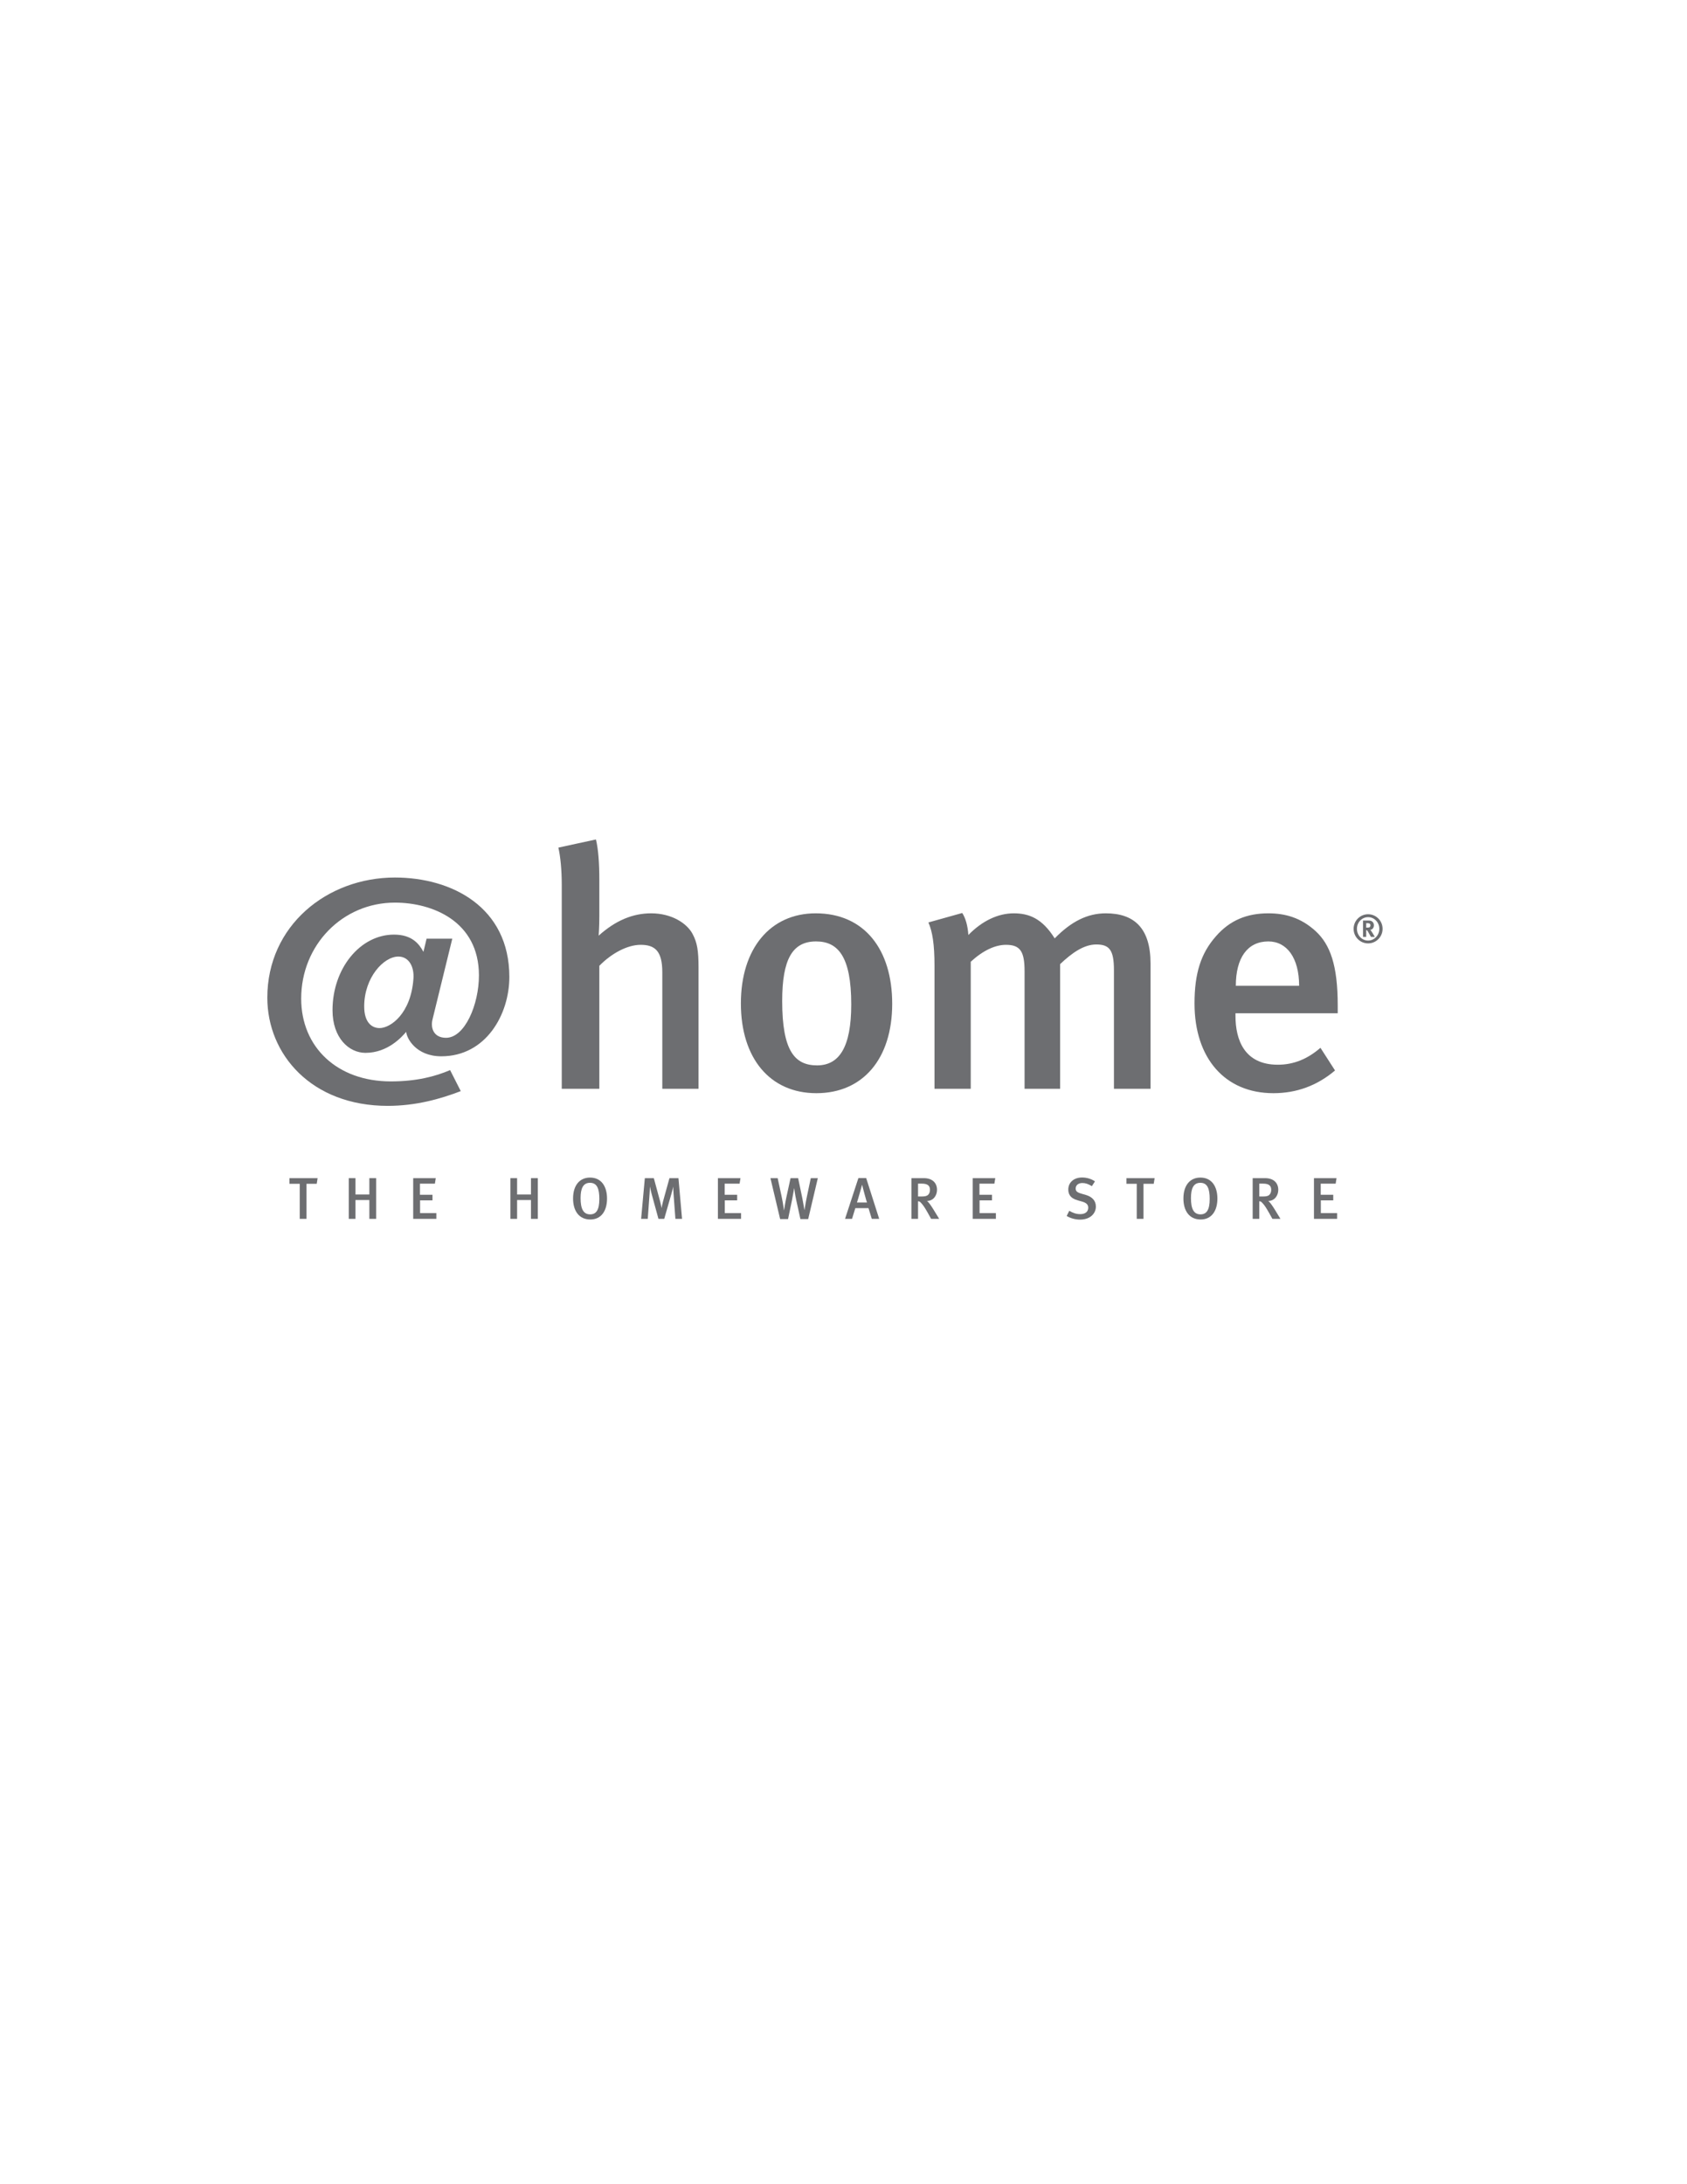 <?xml version="1.0" encoding="UTF-8"?>
<svg xmlns="http://www.w3.org/2000/svg" xmlns:xlink="http://www.w3.org/1999/xlink" width="612pt" height="792pt" viewBox="0 0 612 792" version="1.1">
<g id="surface1">
<path style=" stroke:none;fill-rule:evenodd;fill:rgb(42.699%,43.1%,44.299%);fill-opacity:1;" d="M 144.516 346.855 C 148.387 346.855 150.32 350.605 149.98 354.934 C 149.066 367.555 141.676 372.789 137.695 372.789 C 135.074 372.789 132.121 370.965 132.121 364.938 C 132.121 354.473 139.176 346.855 144.516 346.855 M 154.754 340.371 L 153.613 345.148 C 152.023 342.195 149.41 338.895 142.926 338.895 C 130.641 338.895 120.629 351.176 120.629 366.305 C 120.629 376.312 126.551 381.77 132.578 381.77 C 140.762 381.77 145.883 375.859 147.363 374.148 C 147.48 376.434 150.891 383.02 160.098 383.02 C 176.25 383.02 184.777 367.891 184.777 354.246 C 184.777 328.887 163.855 318.195 143.266 318.195 C 118.586 318.195 96.977 335.715 96.977 361.762 C 96.977 382.34 113.012 400.992 140.648 400.992 C 150.891 400.992 159.758 398.488 167.152 395.645 L 163.285 388.023 C 157.938 390.309 151.113 392.125 141.789 392.125 C 122.344 392.125 109.262 379.723 109.262 362.098 C 109.262 342.648 124.273 327.293 143.266 327.293 C 156.801 327.293 173.746 334.008 173.746 353.68 C 173.746 364.262 168.633 376.312 161.805 376.312 C 157.258 376.312 156.121 372.672 156.918 369.598 L 164.078 340.371 L 154.754 340.371 "/>
<path style=" stroke:none;fill-rule:evenodd;fill:rgb(42.699%,43.1%,44.299%);fill-opacity:1;" d="M 253.41 394.793 L 253.41 350.949 C 253.41 344.68 252.922 341.852 251.32 338.785 C 249.238 334.73 243.586 331.176 236.219 331.176 C 229.586 331.176 223.32 333.75 217.176 339.277 C 217.176 339.277 217.422 336.203 217.422 332.277 L 217.422 319.012 C 217.422 312.992 217.055 307.953 216.195 304.391 L 202.562 307.344 C 203.301 310.535 203.789 315.328 203.789 320.852 L 203.789 394.793 L 217.422 394.793 L 217.422 350.207 C 221.844 345.668 227.621 342.598 232.414 342.598 C 237.57 342.598 240.266 344.805 240.266 352.543 L 240.266 394.793 L 253.41 394.793 "/>
<path style=" stroke:none;fill-rule:evenodd;fill:rgb(42.699%,43.1%,44.299%);fill-opacity:1;" d="M 308.809 364.211 C 308.809 379.805 304.395 386.312 296.41 386.312 C 288.305 386.312 283.758 381.039 283.758 362.98 C 283.758 347.879 287.441 341.367 296.039 341.367 C 303.898 341.367 308.809 346.645 308.809 364.211 M 323.668 363.969 C 323.668 344.312 313.602 331.176 295.91 331.176 C 279.453 331.176 268.773 343.941 268.773 363.844 C 268.773 383.738 279.332 396.395 296.164 396.395 C 312.988 396.395 323.668 383.984 323.668 363.969 "/>
<path style=" stroke:none;fill-rule:nonzero;fill:rgb(42.699%,43.1%,44.299%);fill-opacity:1;" d="M 417.383 394.793 L 417.383 349.352 C 417.383 336.449 411.355 331.176 401.16 331.176 C 394.527 331.176 388.633 334.113 382.613 340.262 C 378.07 333.012 373.277 331.176 367.758 331.176 C 361.977 331.176 356.211 333.996 351.301 339.031 C 351.047 335.59 350.312 333.012 349.082 331.051 L 336.801 334.484 C 338.277 337.805 339.012 342.469 339.012 350.207 L 339.012 394.793 L 352.16 394.793 L 352.16 348.734 C 356.699 344.559 361.121 342.598 364.93 342.598 C 370.078 342.598 371.688 344.926 371.688 352.18 L 371.688 394.793 L 384.578 394.793 L 384.578 349.598 C 388.879 345.535 393.18 342.469 397.727 342.469 C 402.512 342.469 404.109 344.559 404.109 351.805 L 404.109 394.793 L 417.383 394.793 "/>
<path style=" stroke:none;fill-rule:evenodd;fill:rgb(42.699%,43.1%,44.299%);fill-opacity:1;" d="M 471.289 357.461 L 448.324 357.461 C 448.324 347.379 452.504 341.367 460.117 341.367 C 466.871 341.367 471.289 347.379 471.289 357.461 M 485.293 367.406 L 485.293 364.578 C 485.293 350.082 482.594 342.469 477.191 337.559 C 471.914 332.77 466.262 331.176 460.117 331.176 C 452.262 331.176 446.113 333.75 441.086 339.523 C 435.672 345.668 433.34 352.906 433.34 363.844 C 433.34 383.738 444.395 396.395 461.953 396.395 C 470.309 396.395 477.801 393.688 484.312 388.156 L 479.027 379.938 C 474.363 383.984 469.328 386.074 463.562 386.074 C 451.395 386.074 448.199 376.984 448.199 368.383 L 448.199 367.406 L 485.293 367.406 "/>
<path style=" stroke:none;fill-rule:nonzero;fill:rgb(42.699%,43.1%,44.299%);fill-opacity:1;" d="M 115.223 427.203 L 105.008 427.203 L 105.008 429.246 L 108.738 429.246 L 108.738 441.965 L 111.191 441.965 L 111.191 429.246 L 114.902 429.246 L 115.223 427.203 "/>
<path style=" stroke:none;fill-rule:nonzero;fill:rgb(42.699%,43.1%,44.299%);fill-opacity:1;" d="M 136.465 441.965 L 136.465 427.203 L 133.992 427.203 L 133.992 433.129 L 128.953 433.129 L 128.953 427.203 L 126.523 427.203 L 126.523 441.965 L 128.953 441.965 L 128.953 435.133 L 133.992 435.133 L 133.992 441.965 L 136.465 441.965 "/>
<path style=" stroke:none;fill-rule:nonzero;fill:rgb(42.699%,43.1%,44.299%);fill-opacity:1;" d="M 158.297 441.965 L 158.297 439.871 L 152.395 439.871 L 152.395 435.262 L 156.891 435.262 L 156.891 433.234 L 152.352 433.234 L 152.352 429.207 L 157.77 429.207 L 158.086 427.203 L 149.898 427.203 L 149.898 441.965 L 158.297 441.965 "/>
<path style=" stroke:none;fill-rule:nonzero;fill:rgb(42.699%,43.1%,44.299%);fill-opacity:1;" d="M 195.094 441.965 L 195.094 427.203 L 192.621 427.203 L 192.621 433.129 L 187.59 433.129 L 187.59 427.203 L 185.156 427.203 L 185.156 441.965 L 187.59 441.965 L 187.59 435.133 L 192.621 435.133 L 192.621 441.965 L 195.094 441.965 "/>
<path style=" stroke:none;fill-rule:evenodd;fill:rgb(42.699%,43.1%,44.299%);fill-opacity:1;" d="M 217.422 434.758 C 217.422 438.727 216.293 440.336 214.098 440.336 C 211.578 440.336 210.621 438.227 210.621 434.43 C 210.621 430.895 211.559 428.891 214.031 428.891 C 216.676 428.891 217.422 431.145 217.422 434.758 M 220.215 434.605 C 220.215 430.297 218.219 426.992 214.051 426.992 C 210.367 426.992 207.895 429.719 207.895 434.582 C 207.895 438.949 209.961 442.195 214.16 442.195 C 218 442.195 220.215 439.211 220.215 434.605 "/>
<path style=" stroke:none;fill-rule:evenodd;fill:rgb(42.699%,43.1%,44.299%);fill-opacity:1;" d="M 247.43 441.965 L 246.125 427.203 L 242.863 427.203 L 240.539 435.605 C 240.262 436.629 240.07 437.629 240.008 438.074 C 239.922 437.629 239.793 436.801 239.453 435.559 L 237.191 427.203 L 233.93 427.203 L 232.582 441.965 L 234.992 441.965 L 235.633 433.043 C 235.699 432.129 235.785 430.723 235.785 430.238 C 235.871 430.723 236.148 432.043 236.422 433.023 L 238.871 441.965 L 240.965 441.965 L 243.648 432.617 C 243.93 431.684 244.121 430.742 244.227 430.258 C 244.227 430.699 244.27 431.867 244.34 432.812 L 245.02 441.965 L 247.43 441.965 "/>
<path style=" stroke:none;fill-rule:nonzero;fill:rgb(42.699%,43.1%,44.299%);fill-opacity:1;" d="M 268.84 441.965 L 268.84 439.871 L 262.93 439.871 L 262.93 435.262 L 267.426 435.262 L 267.426 433.234 L 262.887 433.234 L 262.887 429.207 L 268.305 429.207 L 268.625 427.203 L 260.438 427.203 L 260.438 441.965 L 268.84 441.965 "/>
<path style=" stroke:none;fill-rule:evenodd;fill:rgb(42.699%,43.1%,44.299%);fill-opacity:1;" d="M 296.684 427.203 L 294.129 427.203 L 292.719 433.895 C 292.352 435.578 291.863 438.691 291.863 438.691 L 291.801 438.691 C 291.801 438.691 291.438 436.289 291.074 434.535 L 289.539 427.203 L 286.789 427.203 L 285.254 434.238 C 284.871 436.031 284.441 438.805 284.441 438.805 L 284.383 438.805 C 284.383 438.805 284.105 436.461 283.594 434.066 L 282.117 427.203 L 279.496 427.203 L 283.016 442.043 L 285.891 442.043 L 287.324 435.133 C 287.684 433.348 288.066 430.934 288.066 430.934 L 288.133 430.934 C 288.133 430.934 288.363 432.977 288.859 435.199 L 290.367 442.043 L 293.188 442.043 L 296.684 427.203 "/>
<path style=" stroke:none;fill-rule:evenodd;fill:rgb(42.699%,43.1%,44.299%);fill-opacity:1;" d="M 314.512 436.031 L 310.887 436.031 C 311.23 435.055 312.738 429.633 312.738 429.633 L 312.766 429.633 C 312.863 430.203 314.363 435.711 314.512 436.031 M 318.949 441.965 L 314.23 427.184 L 311.402 427.184 L 306.559 441.965 L 309.094 441.965 L 310.289 438.074 L 315.066 438.074 L 316.262 441.965 L 318.949 441.965 "/>
<path style=" stroke:none;fill-rule:evenodd;fill:rgb(42.699%,43.1%,44.299%);fill-opacity:1;" d="M 337.371 431.445 C 337.371 432.215 337.109 432.832 336.715 433.234 C 336.262 433.688 335.578 433.855 334.297 433.855 L 333.043 433.855 L 333.043 429.188 L 334.379 429.188 C 336.555 429.188 337.371 429.957 337.371 431.445 M 340.715 441.965 L 338.539 438.418 C 337.773 437.184 336.793 435.75 336.262 435.473 C 338.559 435.473 339.926 433.535 339.926 431.426 C 339.926 429.121 338.438 427.203 335.129 427.203 L 330.637 427.203 L 330.637 441.965 L 333.043 441.965 L 333.043 435.578 C 333.516 435.605 333.723 435.75 334 436.031 C 334.809 436.84 335.492 437.867 336.516 439.68 L 337.789 441.965 L 340.715 441.965 "/>
<path style=" stroke:none;fill-rule:nonzero;fill:rgb(42.699%,43.1%,44.299%);fill-opacity:1;" d="M 361.281 441.965 L 361.281 439.871 L 355.359 439.871 L 355.359 435.262 L 359.871 435.262 L 359.871 433.234 L 355.32 433.234 L 355.32 429.207 L 360.734 429.207 L 361.062 427.203 L 352.871 427.203 L 352.871 441.965 L 361.281 441.965 "/>
<path style=" stroke:none;fill-rule:nonzero;fill:rgb(42.699%,43.1%,44.299%);fill-opacity:1;" d="M 397.555 437.504 C 397.555 435.281 396.066 433.922 393.938 433.297 L 392.191 432.793 C 390.73 432.359 390.227 431.891 390.227 430.973 C 390.227 429.766 391.184 428.969 392.641 428.969 C 393.809 428.969 394.746 429.293 396.105 430.105 L 397.223 428.371 C 395.922 427.465 394.234 426.965 392.551 426.965 C 389.59 426.965 387.547 428.738 387.547 431.34 C 387.547 432.188 387.75 432.898 388.156 433.496 C 388.715 434.324 389.668 434.883 391.012 435.262 L 392.59 435.711 C 394.102 436.137 394.785 436.82 394.785 437.906 C 394.785 439.383 393.695 440.25 391.887 440.25 C 390.398 440.25 389.219 439.805 387.902 439.043 L 386.961 440.914 C 388.406 441.781 390.121 442.234 391.805 442.234 C 395.574 442.234 397.555 439.957 397.555 437.504 "/>
<path style=" stroke:none;fill-rule:nonzero;fill:rgb(42.699%,43.1%,44.299%);fill-opacity:1;" d="M 418.867 427.203 L 408.648 427.203 L 408.648 429.246 L 412.383 429.246 L 412.383 441.965 L 414.832 441.965 L 414.832 429.246 L 418.543 429.246 L 418.867 427.203 "/>
<path style=" stroke:none;fill-rule:evenodd;fill:rgb(42.699%,43.1%,44.299%);fill-opacity:1;" d="M 438.844 434.758 C 438.844 438.727 437.715 440.336 435.516 440.336 C 433.004 440.336 432.047 438.227 432.047 434.43 C 432.047 430.895 432.98 428.891 435.457 428.891 C 438.098 428.891 438.844 431.145 438.844 434.758 M 441.641 434.605 C 441.641 430.297 439.637 426.992 435.473 426.992 C 431.781 426.992 429.312 429.719 429.312 434.582 C 429.312 438.949 431.375 442.195 435.574 442.195 C 439.41 442.195 441.641 439.211 441.641 434.605 "/>
<path style=" stroke:none;fill-rule:evenodd;fill:rgb(42.699%,43.1%,44.299%);fill-opacity:1;" d="M 461.164 431.445 C 461.164 432.215 460.91 432.832 460.508 433.234 C 460.062 433.688 459.379 433.855 458.098 433.855 L 456.84 433.855 L 456.84 429.188 L 458.188 429.188 C 460.355 429.188 461.164 429.957 461.164 431.445 M 464.516 441.965 L 462.348 438.418 C 461.574 437.184 460.594 435.75 460.062 435.473 C 462.359 435.473 463.727 433.535 463.727 431.426 C 463.727 429.121 462.234 427.203 458.938 427.203 L 454.438 427.203 L 454.438 441.965 L 456.84 441.965 L 456.84 435.578 C 457.305 435.605 457.527 435.75 457.793 436.031 C 458.617 436.84 459.293 437.867 460.316 439.68 L 461.598 441.965 L 464.516 441.965 "/>
<path style=" stroke:none;fill-rule:nonzero;fill:rgb(42.699%,43.1%,44.299%);fill-opacity:1;" d="M 485.074 441.965 L 485.074 439.871 L 479.168 439.871 L 479.168 435.262 L 483.668 435.262 L 483.668 433.234 L 479.129 433.234 L 479.129 429.207 L 484.543 429.207 L 484.859 427.203 L 476.672 427.203 L 476.672 441.965 L 485.074 441.965 "/>
<path style=" stroke:none;fill-rule:evenodd;fill:rgb(42.699%,43.1%,44.299%);fill-opacity:1;" d="M 497.145 335.555 C 497.145 335.801 497.066 336.012 496.922 336.152 C 496.766 336.297 496.535 336.352 496.031 336.352 L 495.625 336.352 L 495.625 334.746 L 496.059 334.746 C 496.336 334.746 496.602 334.785 496.723 334.84 C 497.008 334.945 497.145 335.188 497.145 335.555 M 498.75 339.723 C 498.75 339.723 497.676 337.844 497.332 337.422 C 497.266 337.32 497.211 337.262 497.094 337.168 C 497.816 337.148 498.41 336.426 498.41 335.527 C 498.41 334.484 497.715 333.797 496.668 333.797 L 494.465 333.797 L 494.465 339.723 L 495.625 339.723 L 495.625 337.246 C 495.699 337.246 495.754 337.262 495.816 337.285 C 496.031 337.379 496.211 337.68 496.793 338.738 C 497.02 339.164 497.117 339.316 497.352 339.723 Z M 500.379 336.797 C 500.379 339.152 498.551 341.055 496.309 341.055 C 494.066 341.055 492.262 339.152 492.262 336.797 C 492.262 334.434 494.066 332.562 496.309 332.562 C 498.551 332.562 500.379 334.434 500.379 336.797 Z M 501.57 336.797 C 501.57 333.848 499.188 331.508 496.309 331.508 C 493.43 331.508 491.055 333.848 491.055 336.797 C 491.055 339.746 493.43 342.078 496.309 342.078 C 499.188 342.078 501.57 339.746 501.57 336.797 "/>
</g>
</svg>
